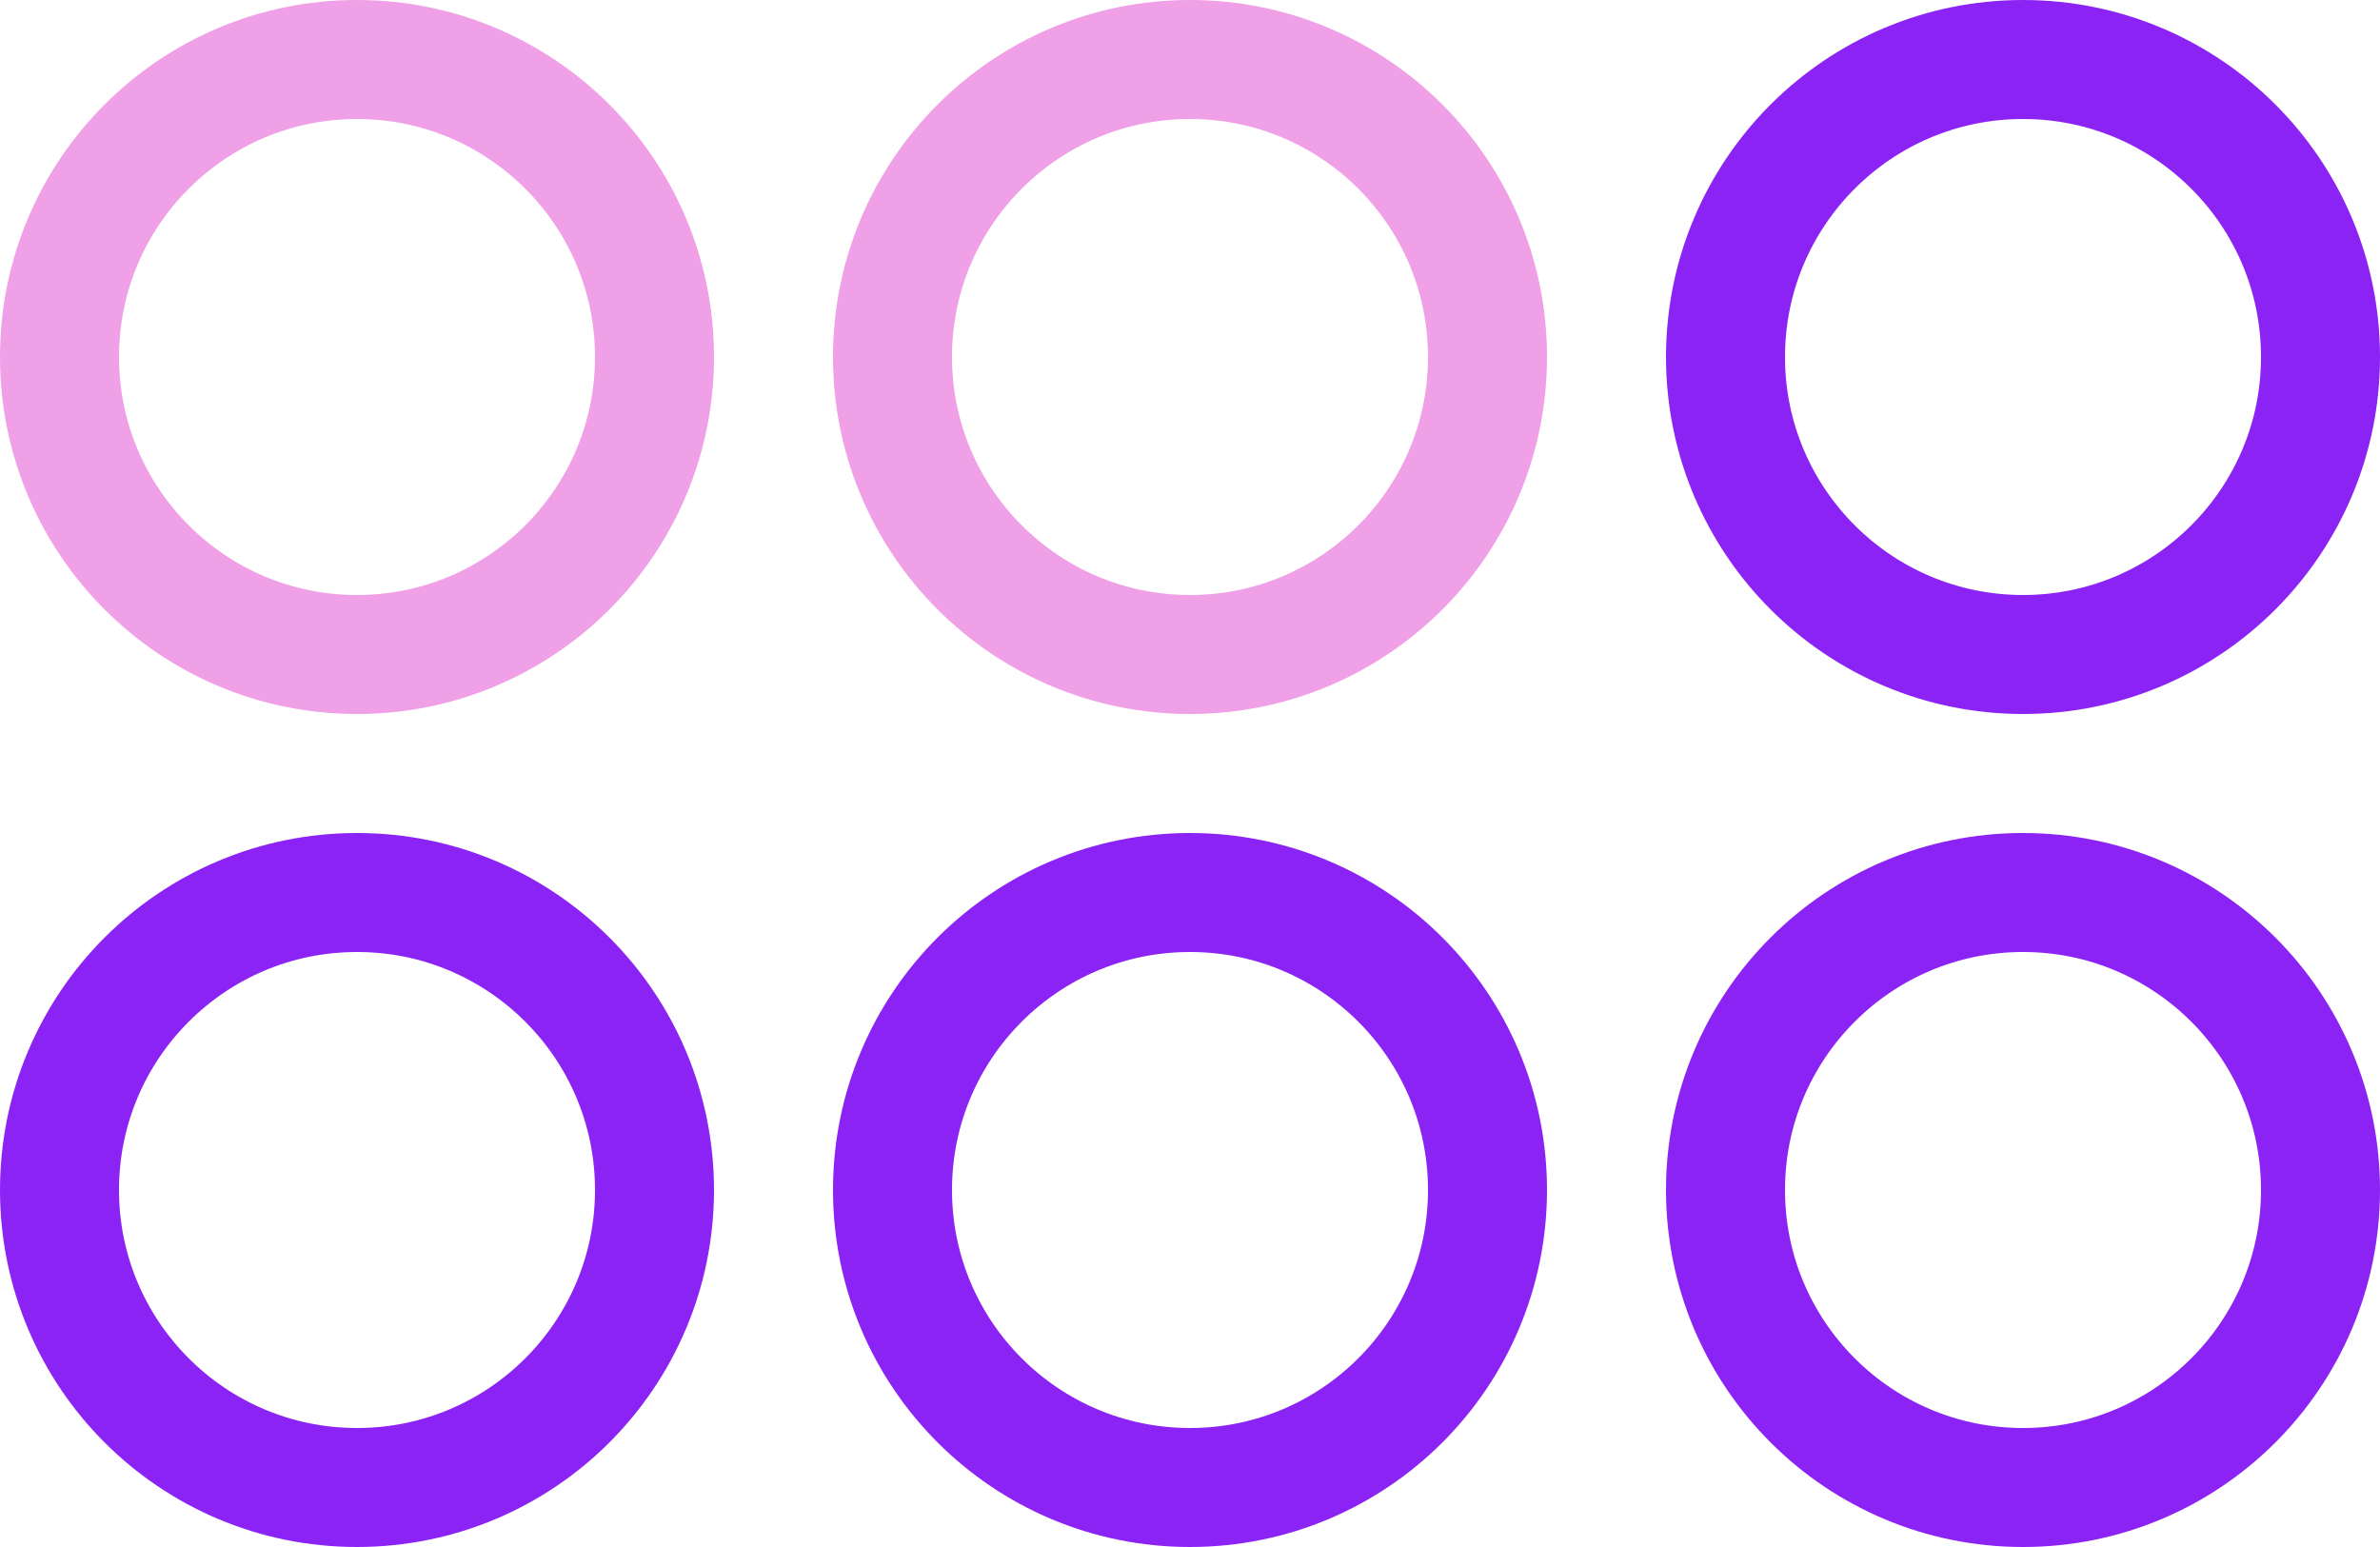 <?xml version="1.0" encoding="UTF-8"?> <svg xmlns="http://www.w3.org/2000/svg" width="40" height="26" viewBox="0 0 40 26" fill="none"> <circle cx="6" cy="6" r="5" stroke="#F0A0E6" stroke-width="2"></circle> <circle cx="20" cy="6" r="5" stroke="#F0A0E6" stroke-width="2"></circle> <circle cx="34" cy="6" r="5" stroke="#8C23F5" stroke-width="2"></circle> <circle cx="6" cy="20" r="5" stroke="#8C23F5" stroke-width="2"></circle> <circle cx="20" cy="20" r="5" stroke="#8C23F5" stroke-width="2"></circle> <circle cx="34" cy="20" r="5" stroke="#8C23F5" stroke-width="2"></circle> </svg> 